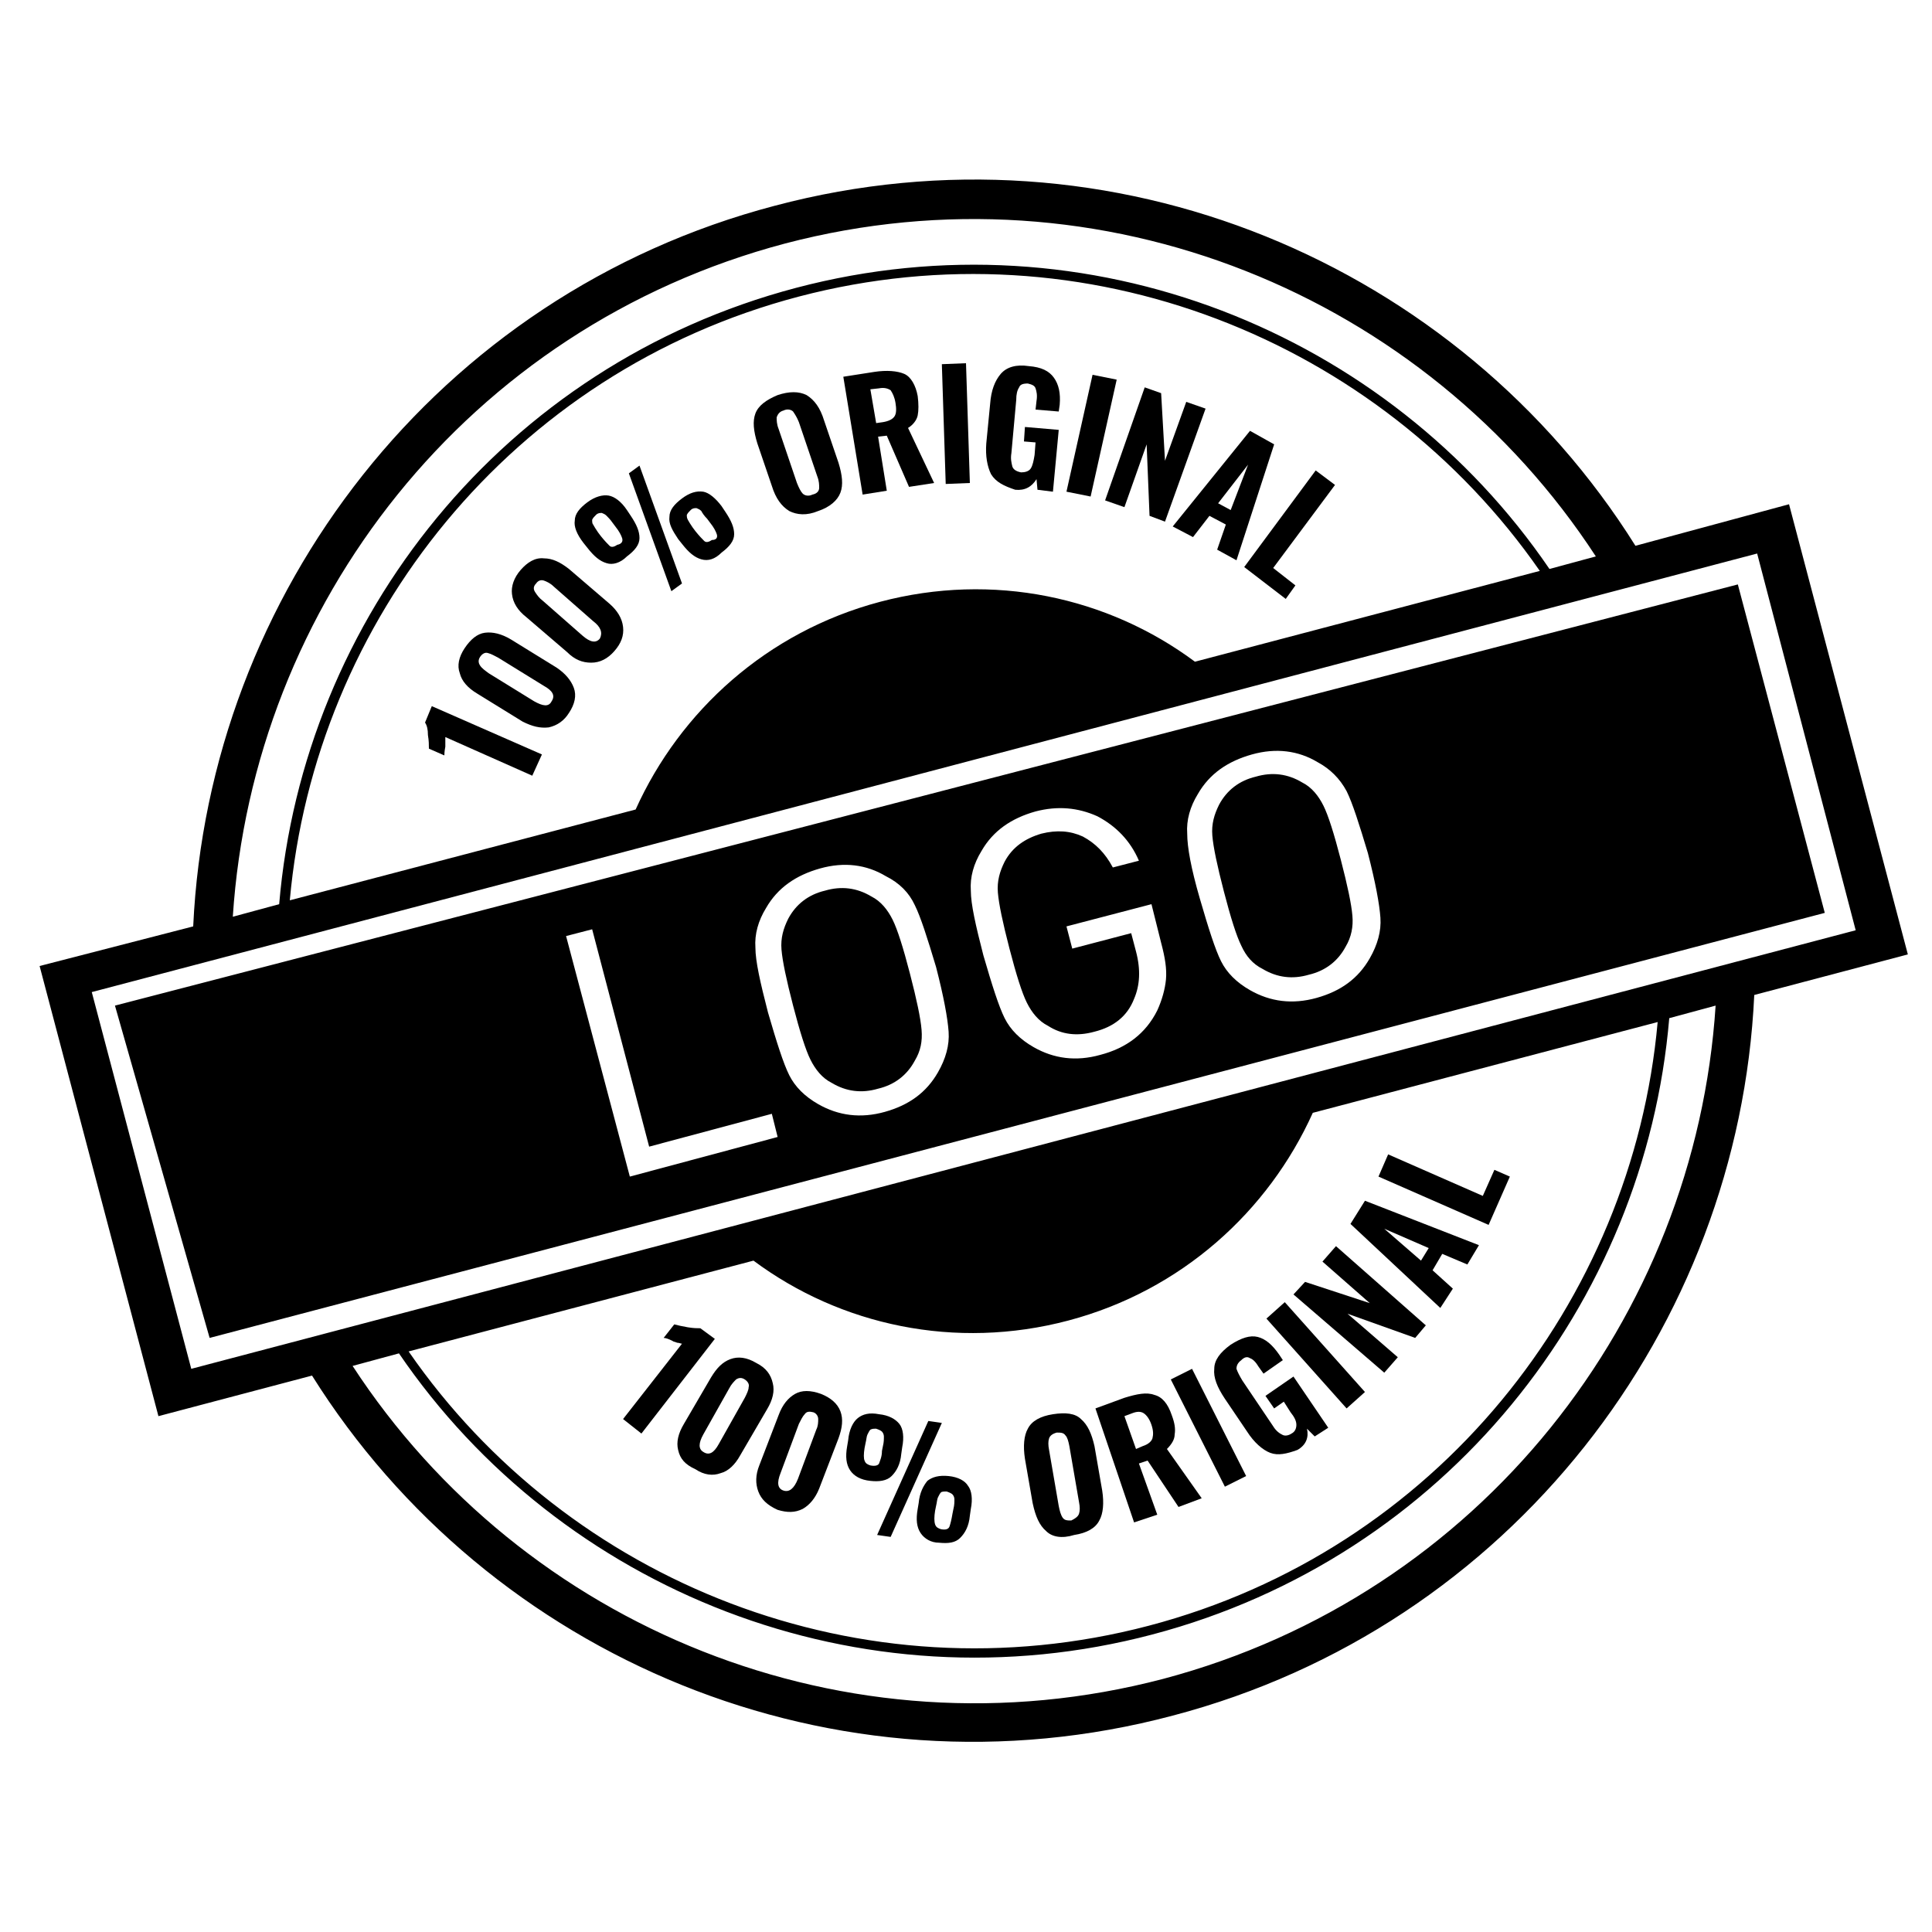 <?xml version="1.0" encoding="utf-8"?>
<!-- Generator: Adobe Illustrator 26.0.0, SVG Export Plug-In . SVG Version: 6.00 Build 0)  -->
<svg version="1.1" id="Layer_1" xmlns="http://www.w3.org/2000/svg" xmlns:xlink="http://www.w3.org/1999/xlink" x="0px" y="0px"
	 viewBox="0 0 200 200" style="enable-background:new 0 0 200 200;" xml:space="preserve">
<style type="text/css">
	.st0{display:none;fill:#FFFFFF;}
</style>
<g>
	<rect x="-1.3" y="3.2" class="st0" width="208.5" height="198"/>
	<g>
		<path d="M169.3,56.5C151,27.3,115.2,12,80.2,21.3c-35,9.2-58.6,40.2-60.2,74.6L4.1,100l12.3,46.6l15.9-4.2
			c18.3,29.2,54.1,44.5,89.1,35.2c35-9.2,58.6-40.2,60.2-74.6l15.9-4.2l-12.3-46.6L169.3,56.5z M81.3,25.2
			c32.8-8.6,66.3,5.4,83.9,32.4l-4.8,1.3c-16.7-24.5-47.7-37.1-78-29.1S31.4,64,28.9,93.6l-4.8,1.3C26.2,62.6,48.4,33.9,81.3,25.2z
			 M159.4,59.1l-35.7,9.4c-9-6.7-20.9-9.3-32.6-6.2c-11.7,3.1-20.7,11.3-25.3,21.5L30,93.2c2.6-29,23-54.7,52.7-62.5
			S142.8,35.2,159.4,59.1z M120.4,173.8c-32.8,8.6-66.3-5.4-83.9-32.4l4.8-1.3c16.7,24.5,47.7,37.1,78,29.1s51-34.2,53.5-63.8
			l4.8-1.3C175.5,136.4,153.2,165.1,120.4,173.8z M42.3,139.9l35.7-9.4c9,6.7,20.9,9.3,32.6,6.2s20.7-11.3,25.3-21.5l35.7-9.4
			c-2.6,29-23,54.7-52.7,62.5C89.2,176.1,58.8,163.8,42.3,139.9z M192.1,96.3L19.8,141.7l-10.3-39l172.4-45.4L192.1,96.3z"/>
		<g>
			<g>
				<path d="M46.1,76.3c0,0.1,0,0.3,0,0.5s0,0.4,0,0.5C46,77.8,46,78.1,46,78.2l-1.6-0.7c0-0.4,0-0.8-0.1-1.4c0-0.6-0.1-1-0.3-1.3
					l0.7-1.7l11.4,5l-1,2.2L46.1,76.3z"/>
				<path d="M56.8,75.3c-0.9,0.1-1.7-0.1-2.7-0.6l-4.7-2.9c-1-0.6-1.6-1.3-1.8-2.1c-0.3-0.8-0.1-1.7,0.5-2.6s1.3-1.5,2.1-1.6
					s1.7,0.1,2.7,0.7l4.7,2.9c0.9,0.6,1.5,1.3,1.8,2.1c0.3,0.8,0.1,1.7-0.5,2.6C58.4,74.6,57.7,75.1,56.8,75.3z M56.3,71l-4.7-2.9
					c-0.4-0.2-0.7-0.4-1.1-0.5c-0.3-0.1-0.6,0.1-0.8,0.4s-0.2,0.6,0,0.9s0.5,0.5,0.9,0.8l4.7,2.9c0.9,0.5,1.5,0.6,1.8,0
					C57.5,72,57.2,71.5,56.3,71z"/>
				<path d="M61.2,68.6c-0.9,0-1.7-0.3-2.5-1.1l-4.2-3.6c-0.9-0.7-1.4-1.5-1.5-2.4c-0.1-0.8,0.2-1.7,0.9-2.5s1.5-1.3,2.4-1.2
					c0.9,0,1.7,0.4,2.6,1.1l4.2,3.6c0.8,0.7,1.3,1.5,1.4,2.4c0.1,0.9-0.2,1.7-0.9,2.5C62.9,68.2,62.1,68.6,61.2,68.6z M61.4,64.3
					l-4.1-3.6c-0.3-0.3-0.7-0.5-1-0.6s-0.6,0-0.8,0.3c-0.3,0.3-0.3,0.6-0.1,0.9c0.2,0.3,0.4,0.6,0.8,0.9l4.1,3.6
					c0.8,0.7,1.4,0.8,1.8,0.3C62.4,65.5,62.2,64.9,61.4,64.3z"/>
				<path d="M62.8,58.3c-0.7-0.2-1.3-0.7-2-1.6l-0.4-0.5c-0.7-0.9-1-1.7-0.9-2.3c0-0.7,0.5-1.3,1.3-1.9c0.8-0.6,1.6-0.8,2.2-0.7
					c0.6,0.1,1.3,0.6,1.9,1.5l0.4,0.6c0.6,0.9,0.9,1.6,0.9,2.3s-0.5,1.3-1.3,1.9C64.2,58.3,63.4,58.5,62.8,58.3z M64.4,55.7
					c-0.1-0.3-0.3-0.7-0.7-1.2l-0.3-0.4c-0.2-0.3-0.5-0.6-0.6-0.7c-0.2-0.2-0.3-0.2-0.5-0.3c-0.2,0-0.4,0-0.6,0.2
					c-0.2,0.2-0.3,0.3-0.4,0.5c0,0.2,0,0.4,0.1,0.5c0.1,0.2,0.3,0.5,0.5,0.8l0.3,0.4c0.4,0.5,0.7,0.8,0.9,1s0.5,0.1,0.8-0.1
					C64.4,56.3,64.5,56,64.4,55.7z M65.1,49l1.1-0.8l4.4,12.2l-1.1,0.8L65.1,49z M72.6,57.9c-0.7-0.2-1.3-0.7-2-1.6l-0.4-0.5
					c-0.6-0.9-1-1.6-0.9-2.3c0-0.7,0.5-1.3,1.3-1.9c0.8-0.6,1.5-0.8,2.2-0.7c0.6,0.1,1.3,0.7,1.9,1.5l0.4,0.6
					c0.6,0.9,0.9,1.6,0.9,2.3s-0.5,1.3-1.3,1.9C74,57.9,73.3,58.1,72.6,57.9z M74.2,55.3c-0.1-0.3-0.3-0.7-0.7-1.2l-0.3-0.4
					c-0.3-0.3-0.5-0.6-0.6-0.8c-0.2-0.2-0.3-0.2-0.5-0.3c-0.2,0-0.4,0-0.6,0.2s-0.3,0.3-0.4,0.5c0,0.2,0,0.3,0.1,0.5
					s0.3,0.5,0.5,0.8L72,55c0.4,0.5,0.7,0.8,0.9,1c0.2,0.2,0.5,0.1,0.8-0.1C74.2,55.9,74.3,55.6,74.2,55.3z"/>
				<path d="M81.7,52.9c-0.8-0.5-1.4-1.3-1.8-2.6l-1.5-4.4c-0.4-1.3-0.5-2.3-0.2-3.1s1.1-1.4,2.3-1.9c1.2-0.4,2.2-0.4,3,0
					c0.8,0.5,1.4,1.3,1.8,2.6l1.5,4.4c0.4,1.3,0.5,2.3,0.2,3.1s-1.1,1.5-2.3,1.9C83.5,53.4,82.5,53.3,81.7,52.9z M84.8,50.5
					c0-0.3,0-0.7-0.2-1.2l-1.9-5.6c-0.2-0.5-0.4-0.8-0.6-1.1c-0.2-0.2-0.6-0.3-1-0.1c-0.4,0.1-0.6,0.4-0.7,0.7c0,0.3,0,0.7,0.2,1.2
					l1.9,5.6c0.2,0.5,0.4,0.9,0.6,1.1c0.2,0.2,0.6,0.3,1,0.1C84.6,51.1,84.8,50.8,84.8,50.5z"/>
				<path d="M87.3,39l3.2-0.5c1.3-0.2,2.4-0.1,3.1,0.2s1.2,1.2,1.4,2.3c0.1,0.8,0.1,1.5,0,2s-0.5,1-1,1.3l2.7,5.7l-2.6,0.4l-2.3-5.3
					l-0.9,0.1l0.9,5.6l-2.5,0.4L87.3,39z M91.4,43.7c0.6-0.1,1-0.3,1.2-0.6s0.2-0.8,0.1-1.4c-0.1-0.6-0.3-1-0.5-1.3
					c-0.3-0.2-0.7-0.3-1.2-0.2l-0.9,0.1l0.6,3.5L91.4,43.7z"/>
				<path d="M97.5,37.7l2.5-0.1l0.4,12.4l-2.5,0.1L97.5,37.7z"/>
				<path d="M102.6,49.1c-0.4-0.8-0.6-1.9-0.5-3.2l0.4-4.1c0.1-1.4,0.5-2.4,1.1-3.1c0.6-0.7,1.6-1,2.9-0.8c1.3,0.1,2.1,0.5,2.6,1.2
					s0.7,1.6,0.6,2.8l-0.1,0.7l-2.4-0.2l0.1-0.9c0.1-0.6,0-1-0.1-1.3s-0.4-0.4-0.8-0.5c-0.5,0-0.8,0.1-0.9,0.4
					c-0.2,0.3-0.3,0.7-0.3,1.3l-0.5,5.5c-0.1,0.6,0,1,0.1,1.4c0.1,0.3,0.4,0.5,0.9,0.6c0.4,0,0.8-0.1,1-0.4c0.2-0.3,0.3-0.8,0.4-1.4
					l0.1-1.3l-1.2-0.1l0.1-1.5l3.5,0.3l-0.6,6.4l-1.6-0.2l-0.1-1.1c-0.5,0.8-1.2,1.2-2.2,1.1C103.9,50.3,103.1,49.9,102.6,49.1z"/>
				<path d="M113.1,38.8l2.5,0.5l-2.7,12.1l-2.5-0.5L113.1,38.8z"/>
				<path d="M118.5,40.1l1.7,0.6l0.4,7l2.2-6.1l2,0.7L120.6,54l-1.6-0.6l-0.3-7.4l-2.3,6.5l-2-0.7L118.5,40.1z"/>
				<path d="M129.4,44.6l2.5,1.4L128,58l-2-1.1l0.9-2.6l-1.7-0.9l-1.7,2.2l-2.1-1.1L129.4,44.6z M127.4,52.8l1.8-4.7l-3.1,4
					L127.4,52.8z"/>
				<path d="M136.2,48.7l2,1.5l-6.4,8.6l2.3,1.8l-1,1.4l-4.3-3.3L136.2,48.7z"/>
			</g>
			<g>
				<path d="M70.6,139.1c-0.1,0-0.3-0.1-0.5-0.1c-0.2-0.1-0.4-0.1-0.5-0.2c-0.4-0.2-0.7-0.3-0.9-0.3l1.1-1.4
					c0.4,0.1,0.8,0.2,1.4,0.3s1,0.1,1.3,0.1l1.5,1.1l-7.6,9.8l-1.9-1.5L70.6,139.1z"/>
				<path d="M70.2,150.1c-0.2-0.8,0-1.7,0.6-2.7l2.8-4.8c0.6-1,1.2-1.6,2-1.9c0.8-0.3,1.7-0.2,2.7,0.4c1,0.5,1.5,1.2,1.7,2.1
					c0.2,0.8,0,1.7-0.6,2.7l-2.8,4.8c-0.5,0.9-1.2,1.6-2,1.8c-0.8,0.3-1.7,0.2-2.6-0.4C70.9,151.6,70.4,151,70.2,150.1z M74.4,149.5
					l2.7-4.8c0.2-0.4,0.4-0.8,0.4-1.1c0.1-0.3-0.1-0.6-0.4-0.8s-0.6-0.2-0.9,0c-0.2,0.2-0.5,0.5-0.7,0.9l-2.7,4.8
					c-0.5,0.9-0.5,1.5,0,1.8C73.4,150.7,73.9,150.4,74.4,149.5z"/>
				<path d="M78.5,154.4c-0.3-0.8-0.3-1.7,0.1-2.7l2-5.2c0.4-1.1,1-1.8,1.7-2.2s1.6-0.4,2.7,0c1,0.4,1.7,1,2,1.8s0.2,1.7-0.2,2.8
					l-2,5.2c-0.4,1-1,1.7-1.7,2.1c-0.8,0.4-1.6,0.4-2.6,0.1C79.4,155.8,78.8,155.2,78.5,154.4z M82.6,153.1l1.9-5.1
					c0.2-0.4,0.2-0.8,0.2-1.1s-0.2-0.6-0.5-0.7c-0.4-0.1-0.7-0.1-0.9,0.2c-0.2,0.2-0.4,0.6-0.6,1l-1.9,5.1c-0.4,1-0.3,1.6,0.3,1.8
					C81.7,154.5,82.2,154.1,82.6,153.1z"/>
				<path d="M88,152.2c-0.4-0.6-0.5-1.4-0.3-2.5l0.1-0.6c0.1-1.1,0.5-1.9,1-2.3c0.5-0.4,1.2-0.6,2.2-0.4c1,0.1,1.7,0.5,2.1,1
					s0.5,1.4,0.3,2.4l-0.1,0.7c-0.1,1.1-0.5,1.8-1,2.3s-1.3,0.6-2.2,0.5C89.1,153.2,88.4,152.8,88,152.2z M91,151.5
					c0.1-0.3,0.3-0.7,0.3-1.3l0.1-0.5c0.1-0.4,0.1-0.7,0.1-1c0-0.2-0.1-0.4-0.2-0.5s-0.3-0.2-0.6-0.3c-0.3,0-0.4,0-0.6,0.1
					c-0.1,0.1-0.2,0.3-0.3,0.5c-0.1,0.2-0.1,0.5-0.2,0.9l-0.1,0.5c-0.1,0.6-0.1,1.1,0,1.3c0.1,0.3,0.3,0.4,0.6,0.5
					C90.6,151.8,90.9,151.7,91,151.5z M96.1,147.1l1.4,0.2l-5.3,11.8l-1.4-0.2L96.1,147.1z M95.3,158.7c-0.4-0.6-0.5-1.4-0.3-2.5
					l0.1-0.6c0.1-1.1,0.5-1.8,0.9-2.3c0.5-0.4,1.2-0.6,2.2-0.5s1.7,0.5,2,1c0.4,0.5,0.5,1.4,0.3,2.4l-0.1,0.7
					c-0.1,1.1-0.5,1.8-1,2.3s-1.2,0.6-2.2,0.5C96.4,159.7,95.7,159.3,95.3,158.7z M98.3,158c0.1-0.3,0.2-0.7,0.3-1.3l0.1-0.5
					c0.1-0.4,0.1-0.7,0.1-1c0-0.2-0.1-0.4-0.2-0.5s-0.3-0.2-0.6-0.3c-0.3,0-0.5,0-0.6,0.1s-0.2,0.3-0.3,0.5
					c-0.1,0.2-0.1,0.5-0.2,0.9l-0.1,0.5c-0.1,0.6-0.1,1.1,0,1.4s0.3,0.4,0.6,0.5C97.9,158.4,98.2,158.3,98.3,158z"/>
				<path d="M108.3,158.5c-0.7-0.6-1.1-1.5-1.4-2.9l-0.8-4.6c-0.2-1.3-0.1-2.4,0.3-3.1c0.4-0.8,1.3-1.3,2.6-1.5
					c1.3-0.2,2.3-0.1,2.9,0.5c0.7,0.6,1.1,1.5,1.4,2.8l0.8,4.6c0.2,1.3,0.1,2.4-0.3,3.1c-0.4,0.8-1.3,1.3-2.6,1.5
					C109.9,159.3,108.9,159.1,108.3,158.5z M111.7,156.7c0.1-0.3,0.1-0.7,0-1.2l-1-5.8c-0.1-0.5-0.2-0.9-0.4-1.1
					c-0.2-0.3-0.5-0.3-0.9-0.3c-0.4,0.1-0.7,0.3-0.8,0.6c-0.1,0.3-0.1,0.7,0,1.2l1,5.8c0.1,0.5,0.2,0.9,0.4,1.2
					c0.2,0.3,0.5,0.3,0.9,0.3C111.3,157.2,111.6,157,111.7,156.7z"/>
				<path d="M113.4,145.8l3-1.1c1.3-0.4,2.3-0.6,3.1-0.3c0.8,0.2,1.4,0.9,1.8,2.1c0.3,0.8,0.4,1.4,0.3,2c0,0.5-0.3,1-0.8,1.5
					l3.6,5.1L122,156l-3.2-4.8l-0.9,0.3l1.9,5.3l-2.4,0.8L113.4,145.8z M118.3,149.7c0.6-0.2,0.9-0.5,1-0.8c0.1-0.4,0.1-0.8-0.1-1.4
					c-0.2-0.6-0.5-1-0.8-1.2s-0.7-0.2-1.2,0l-0.8,0.3l1.2,3.4L118.3,149.7z"/>
				<path d="M121.2,142.8l2.2-1.1l5.6,11.1l-2.2,1.1L121.2,142.8z"/>
				<path d="M131.5,150.4c-0.8-0.3-1.7-1.1-2.4-2.2l-2.3-3.4c-0.8-1.2-1.2-2.2-1.1-3.1c0-0.9,0.6-1.7,1.7-2.5c1.1-0.7,2-1,2.8-0.8
					s1.5,0.8,2.2,1.8l0.4,0.6l-2,1.4l-0.5-0.7c-0.3-0.5-0.6-0.8-0.9-0.9c-0.3-0.2-0.6-0.1-0.9,0.2c-0.4,0.3-0.5,0.6-0.5,0.9
					c0.1,0.3,0.3,0.7,0.6,1.2l3.1,4.6c0.3,0.5,0.6,0.8,1,1c0.3,0.2,0.7,0.1,1-0.1c0.4-0.2,0.5-0.6,0.5-0.9c0-0.4-0.2-0.8-0.6-1.3
					l-0.7-1.1l-1,0.7l-0.9-1.3l2.9-2l3.6,5.3l-1.4,0.9l-0.8-0.8c0.2,0.9-0.1,1.7-1,2.2C133.2,150.5,132.3,150.7,131.5,150.4z"/>
				<path d="M131.1,136.5l1.9-1.7l8.3,9.3l-1.9,1.7L131.1,136.5z"/>
				<path d="M133.9,134l1.2-1.3l6.7,2.2l-4.9-4.3l1.4-1.6l9.3,8.2l-1.1,1.3l-7-2.5l5.2,4.5l-1.4,1.6L133.9,134z"/>
				<path d="M139.8,126.7l1.5-2.4l11.8,4.6l-1.2,2l-2.6-1.1l-1,1.7l2.1,1.9l-1.3,2L139.8,126.7z M147.9,129.2l-4.6-2l3.8,3.3
					L147.9,129.2z"/>
				<path d="M142.7,121.8l1-2.3l9.8,4.3l1.2-2.7l1.6,0.7l-2.2,5L142.7,121.8z"/>
			</g>
		</g>
	</g>
</g>
<g>
	<path d="M94.2,100.8c-0.7-2.7-1.3-4.6-1.8-5.6s-1.2-1.9-2.2-2.4c-1.5-0.9-3.1-1.1-4.8-0.6c-1.7,0.4-3,1.4-3.8,2.9
		c-0.5,1-0.8,2-0.7,3.2c0.1,1.2,0.5,3.1,1.2,5.8s1.3,4.6,1.8,5.6s1.2,1.9,2.2,2.4c1.5,0.9,3.1,1.1,4.8,0.6c1.7-0.4,3-1.4,3.8-2.9
		c0.6-1,0.8-2,0.7-3.2S94.9,103.5,94.2,100.8z"/>
	<path d="M138.8,89c-0.7-2.7-1.3-4.6-1.8-5.6s-1.2-1.9-2.2-2.4c-1.5-0.9-3.1-1.1-4.8-0.6c-1.7,0.4-3,1.4-3.8,2.9
		c-0.5,1-0.8,2-0.7,3.2c0.1,1.2,0.5,3.1,1.2,5.8c0.7,2.7,1.3,4.6,1.8,5.6c0.5,1.1,1.2,1.9,2.2,2.4c1.5,0.9,3.1,1.1,4.8,0.6
		c1.7-0.4,3-1.4,3.8-2.9c0.6-1,0.8-2.1,0.7-3.2C139.9,93.6,139.5,91.7,138.8,89z"/>
	<path d="M179.9,60.5l-168,43.6l9.8,34.4l167.2-44L179.9,60.5z M65.2,121.8l-6.6-24.9l2.7-0.7l5.9,22.5l12.7-3.4l0.6,2.4L65.2,121.8
		z M97.1,111c-1.2,2.1-3,3.4-5.5,4.1s-4.8,0.4-6.9-0.8c-1.4-0.8-2.4-1.8-3-3c-0.6-1.2-1.3-3.4-2.2-6.5c-0.8-3.1-1.3-5.3-1.3-6.7
		c-0.1-1.4,0.3-2.8,1.1-4.1c1.2-2.1,3.1-3.4,5.6-4.1s4.8-0.4,6.8,0.8c1.4,0.7,2.4,1.7,3,3c0.6,1.2,1.3,3.4,2.2,6.4
		c0.8,3.1,1.2,5.3,1.3,6.7C98.3,108.2,97.9,109.6,97.1,111z M120.7,101.4c-0.1,1-0.4,2.1-0.9,3.2c-1.2,2.4-3.2,3.9-5.9,4.6
		c-2.5,0.7-4.8,0.4-6.9-0.8c-1.4-0.8-2.4-1.8-3-3c-0.6-1.2-1.3-3.4-2.2-6.5c-0.8-3.1-1.3-5.3-1.3-6.7c-0.1-1.4,0.3-2.8,1.1-4.1
		c1.2-2.1,3.1-3.4,5.6-4.1c2.3-0.6,4.4-0.4,6.4,0.5c1.9,1,3.4,2.5,4.3,4.6l-2.7,0.7c-0.8-1.5-1.8-2.5-3.1-3.2
		c-1.3-0.6-2.7-0.7-4.3-0.3c-1.7,0.5-3,1.4-3.8,2.9c-0.5,1-0.8,2-0.7,3.2c0.1,1.2,0.5,3.1,1.2,5.8c0.7,2.7,1.3,4.6,1.8,5.6
		s1.2,1.9,2.2,2.4c1.4,0.9,3,1.1,4.8,0.6c2-0.5,3.4-1.6,4.1-3.4c0.6-1.4,0.7-3,0.2-4.9l-0.5-1.9l-6.1,1.6l-0.6-2.3l8.8-2.3l1,4
		C120.6,99.1,120.8,100.3,120.7,101.4z M141.8,99.2c-1.2,2.1-3,3.4-5.5,4.1c-2.5,0.7-4.8,0.4-6.9-0.8c-1.4-0.8-2.4-1.8-3-3
		c-0.6-1.2-1.3-3.4-2.2-6.5c-0.9-3.1-1.3-5.3-1.3-6.7c-0.1-1.4,0.3-2.8,1.1-4.1c1.2-2.1,3.1-3.4,5.6-4.1s4.8-0.4,6.8,0.8
		c1.3,0.7,2.3,1.7,3,3c0.6,1.2,1.3,3.4,2.2,6.4c0.8,3.1,1.2,5.3,1.3,6.7C143,96.4,142.6,97.8,141.8,99.2z"/>
</g>
</svg>
